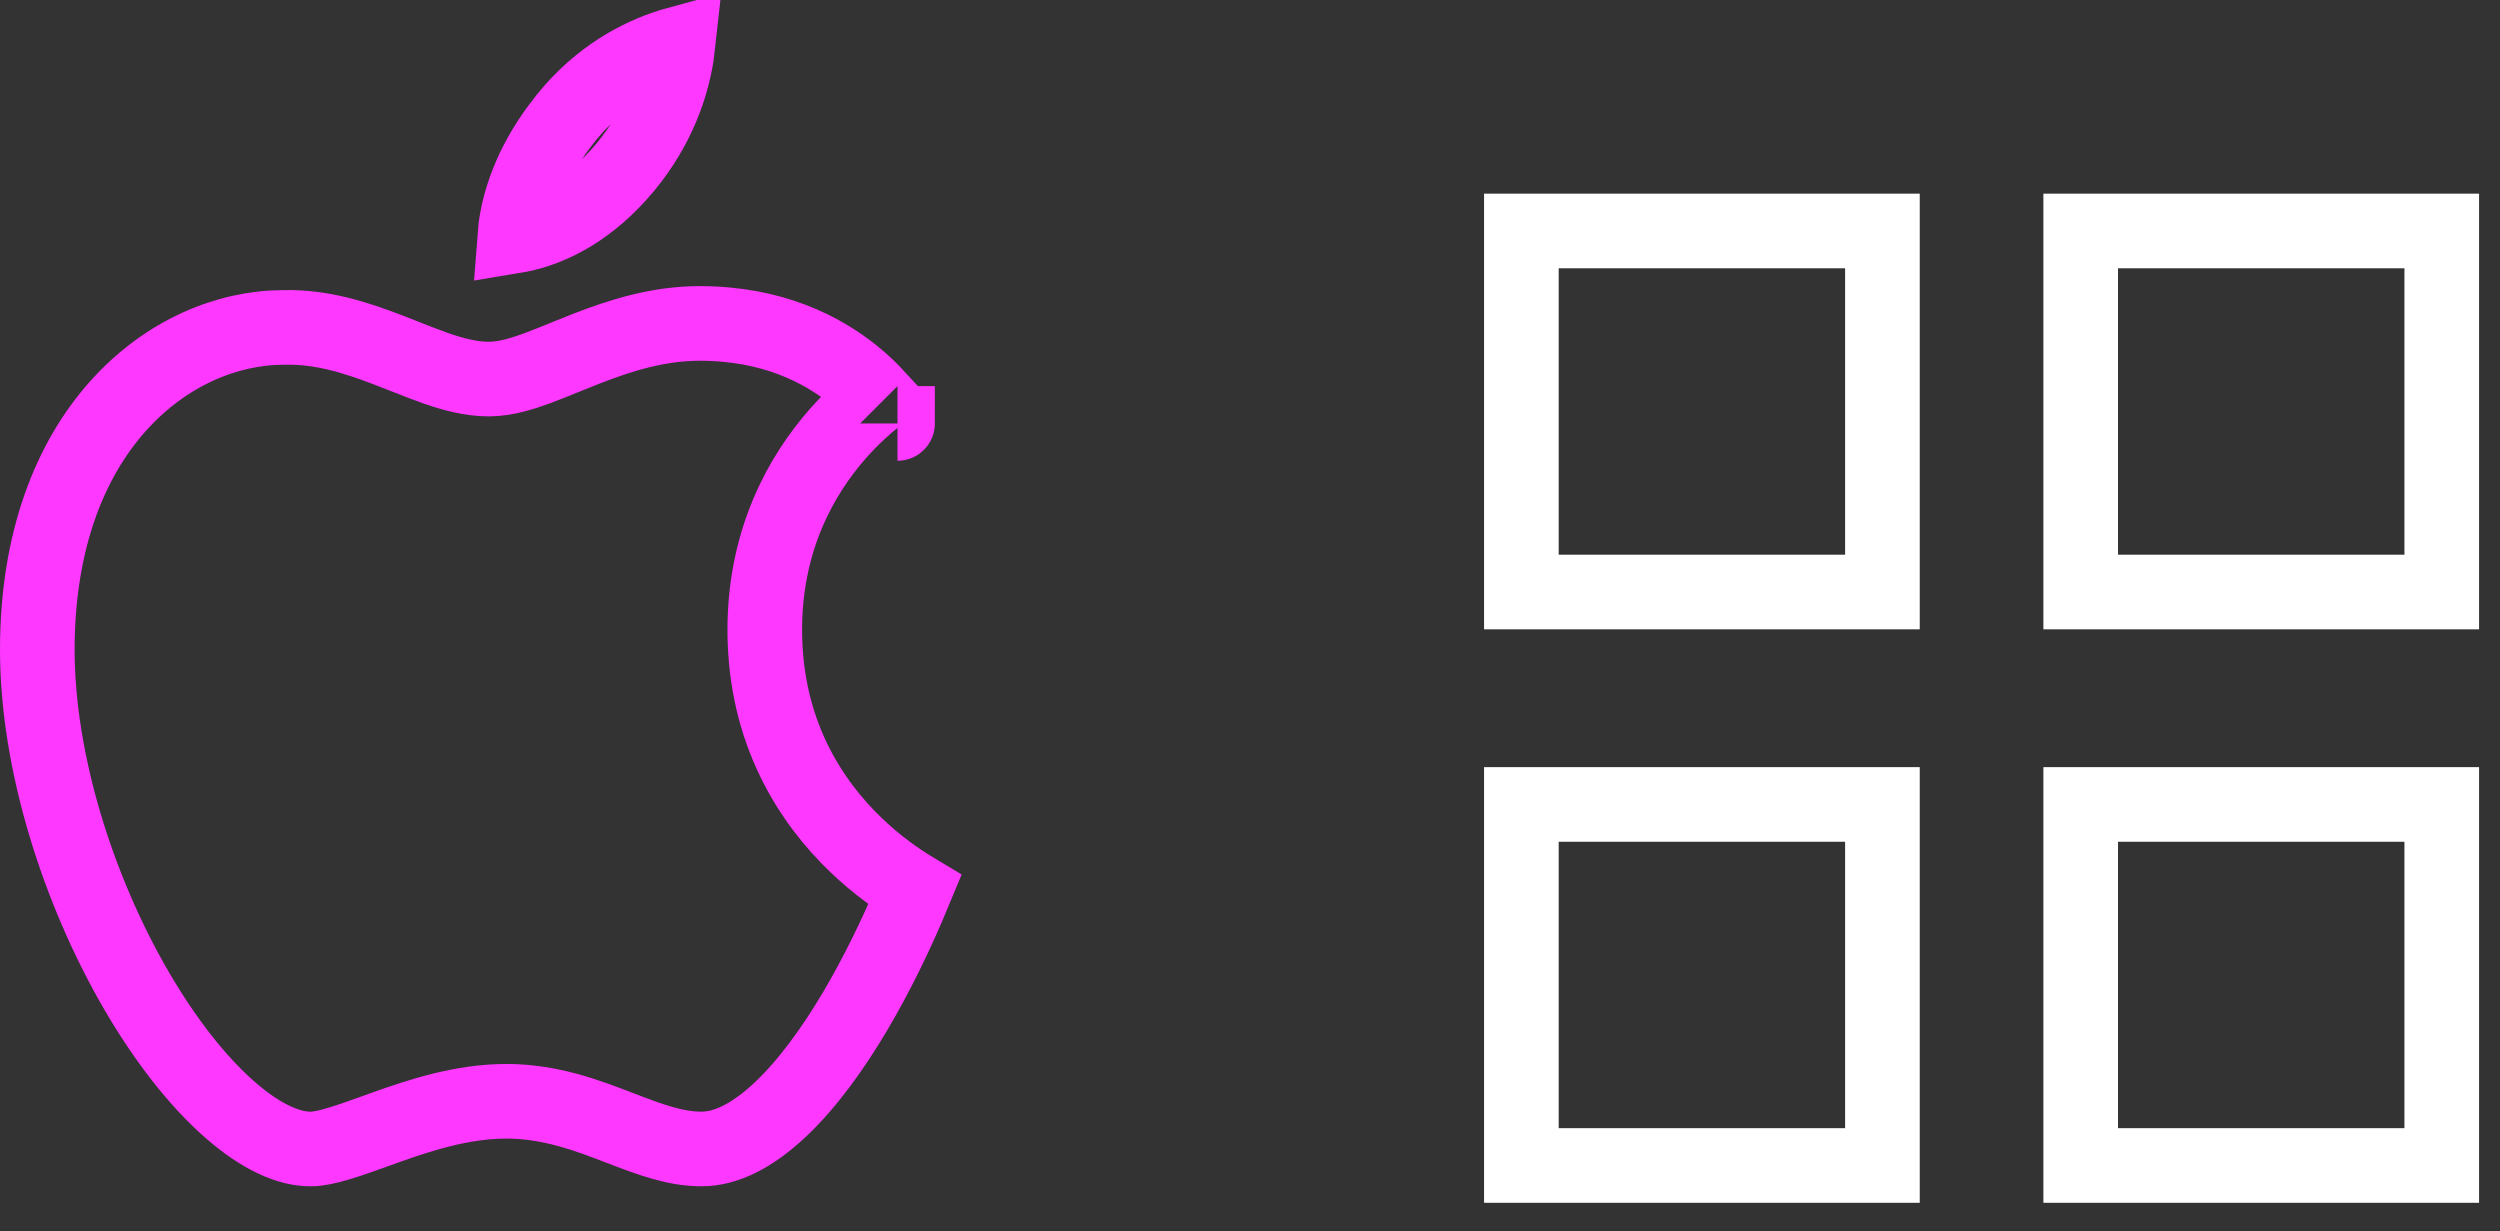<svg width="67" height="33" viewBox="0 0 67 33" fill="none" xmlns="http://www.w3.org/2000/svg">
<rect x="0" y="0" width="67" height="33" fill="#333333" stroke="none"/>
<path d="M40.773 15.866V6.19H50.449V15.866H40.773Z" stroke="white" stroke-width="2"/>
<path d="M55.763 15.866V6.19H65.439V15.866H55.763Z" stroke="white" stroke-width="2"/>
<path d="M40.773 31.235V21.559H50.449V31.235H40.773Z" stroke="white" stroke-width="2"/>
<path d="M55.763 31.235V21.559H65.439V31.235H55.763Z" stroke="white" stroke-width="2"/>
<path d="M15.005 3.371L15.005 3.371L15.009 3.366C15.897 2.172 16.958 1.583 17.794 1.289C17.927 1.242 18.055 1.203 18.176 1.17C18.166 1.262 18.153 1.36 18.137 1.462C18.008 2.287 17.658 3.388 16.764 4.474C15.8 5.63 14.815 6.081 14.108 6.259C13.997 6.287 13.892 6.309 13.795 6.325C13.8 6.257 13.808 6.185 13.818 6.11C13.91 5.424 14.195 4.445 15.005 3.371Z" stroke="#FE38FF" stroke-width="2"/>
<path d="M24.518 23.851C24.462 23.986 24.4 24.136 24.33 24.297C24.001 25.061 23.524 26.072 22.932 27.076C22.335 28.088 21.645 29.05 20.901 29.747C20.149 30.452 19.445 30.792 18.802 30.792C18.094 30.792 17.448 30.55 16.586 30.219L16.562 30.21C15.75 29.898 14.749 29.514 13.573 29.514C12.379 29.514 11.243 29.892 10.347 30.21C10.234 30.251 10.126 30.289 10.022 30.327C9.69 30.446 9.399 30.551 9.122 30.635C8.757 30.747 8.511 30.792 8.345 30.792H8.338L8.33 30.792C7.763 30.8 7.013 30.491 6.142 29.723C5.289 28.972 4.426 27.871 3.651 26.537C2.096 23.86 1 20.424 1 17.414C1 11.516 4.567 8.775 7.605 8.775H7.617L7.628 8.775C8.613 8.753 9.517 9.038 10.409 9.381C10.542 9.432 10.682 9.487 10.824 9.543C11.125 9.663 11.436 9.785 11.713 9.881C12.129 10.024 12.61 10.159 13.098 10.159C13.557 10.159 14.029 10.005 14.41 9.864C14.624 9.785 14.888 9.678 15.153 9.57C15.345 9.492 15.538 9.414 15.712 9.346C16.634 8.987 17.643 8.668 18.749 8.668C20.706 8.668 22.035 9.367 22.875 10.044C23.124 10.245 23.331 10.445 23.499 10.627C23.186 10.877 22.824 11.203 22.462 11.613C21.48 12.726 20.496 14.457 20.496 16.881C20.496 19.612 21.726 21.483 22.943 22.649C23.51 23.193 24.076 23.586 24.518 23.851ZM24.054 11.348C24.054 11.349 24.054 11.348 24.053 11.348L24.054 11.348Z" stroke="#FE38FF" stroke-width="2"/>
</svg>
